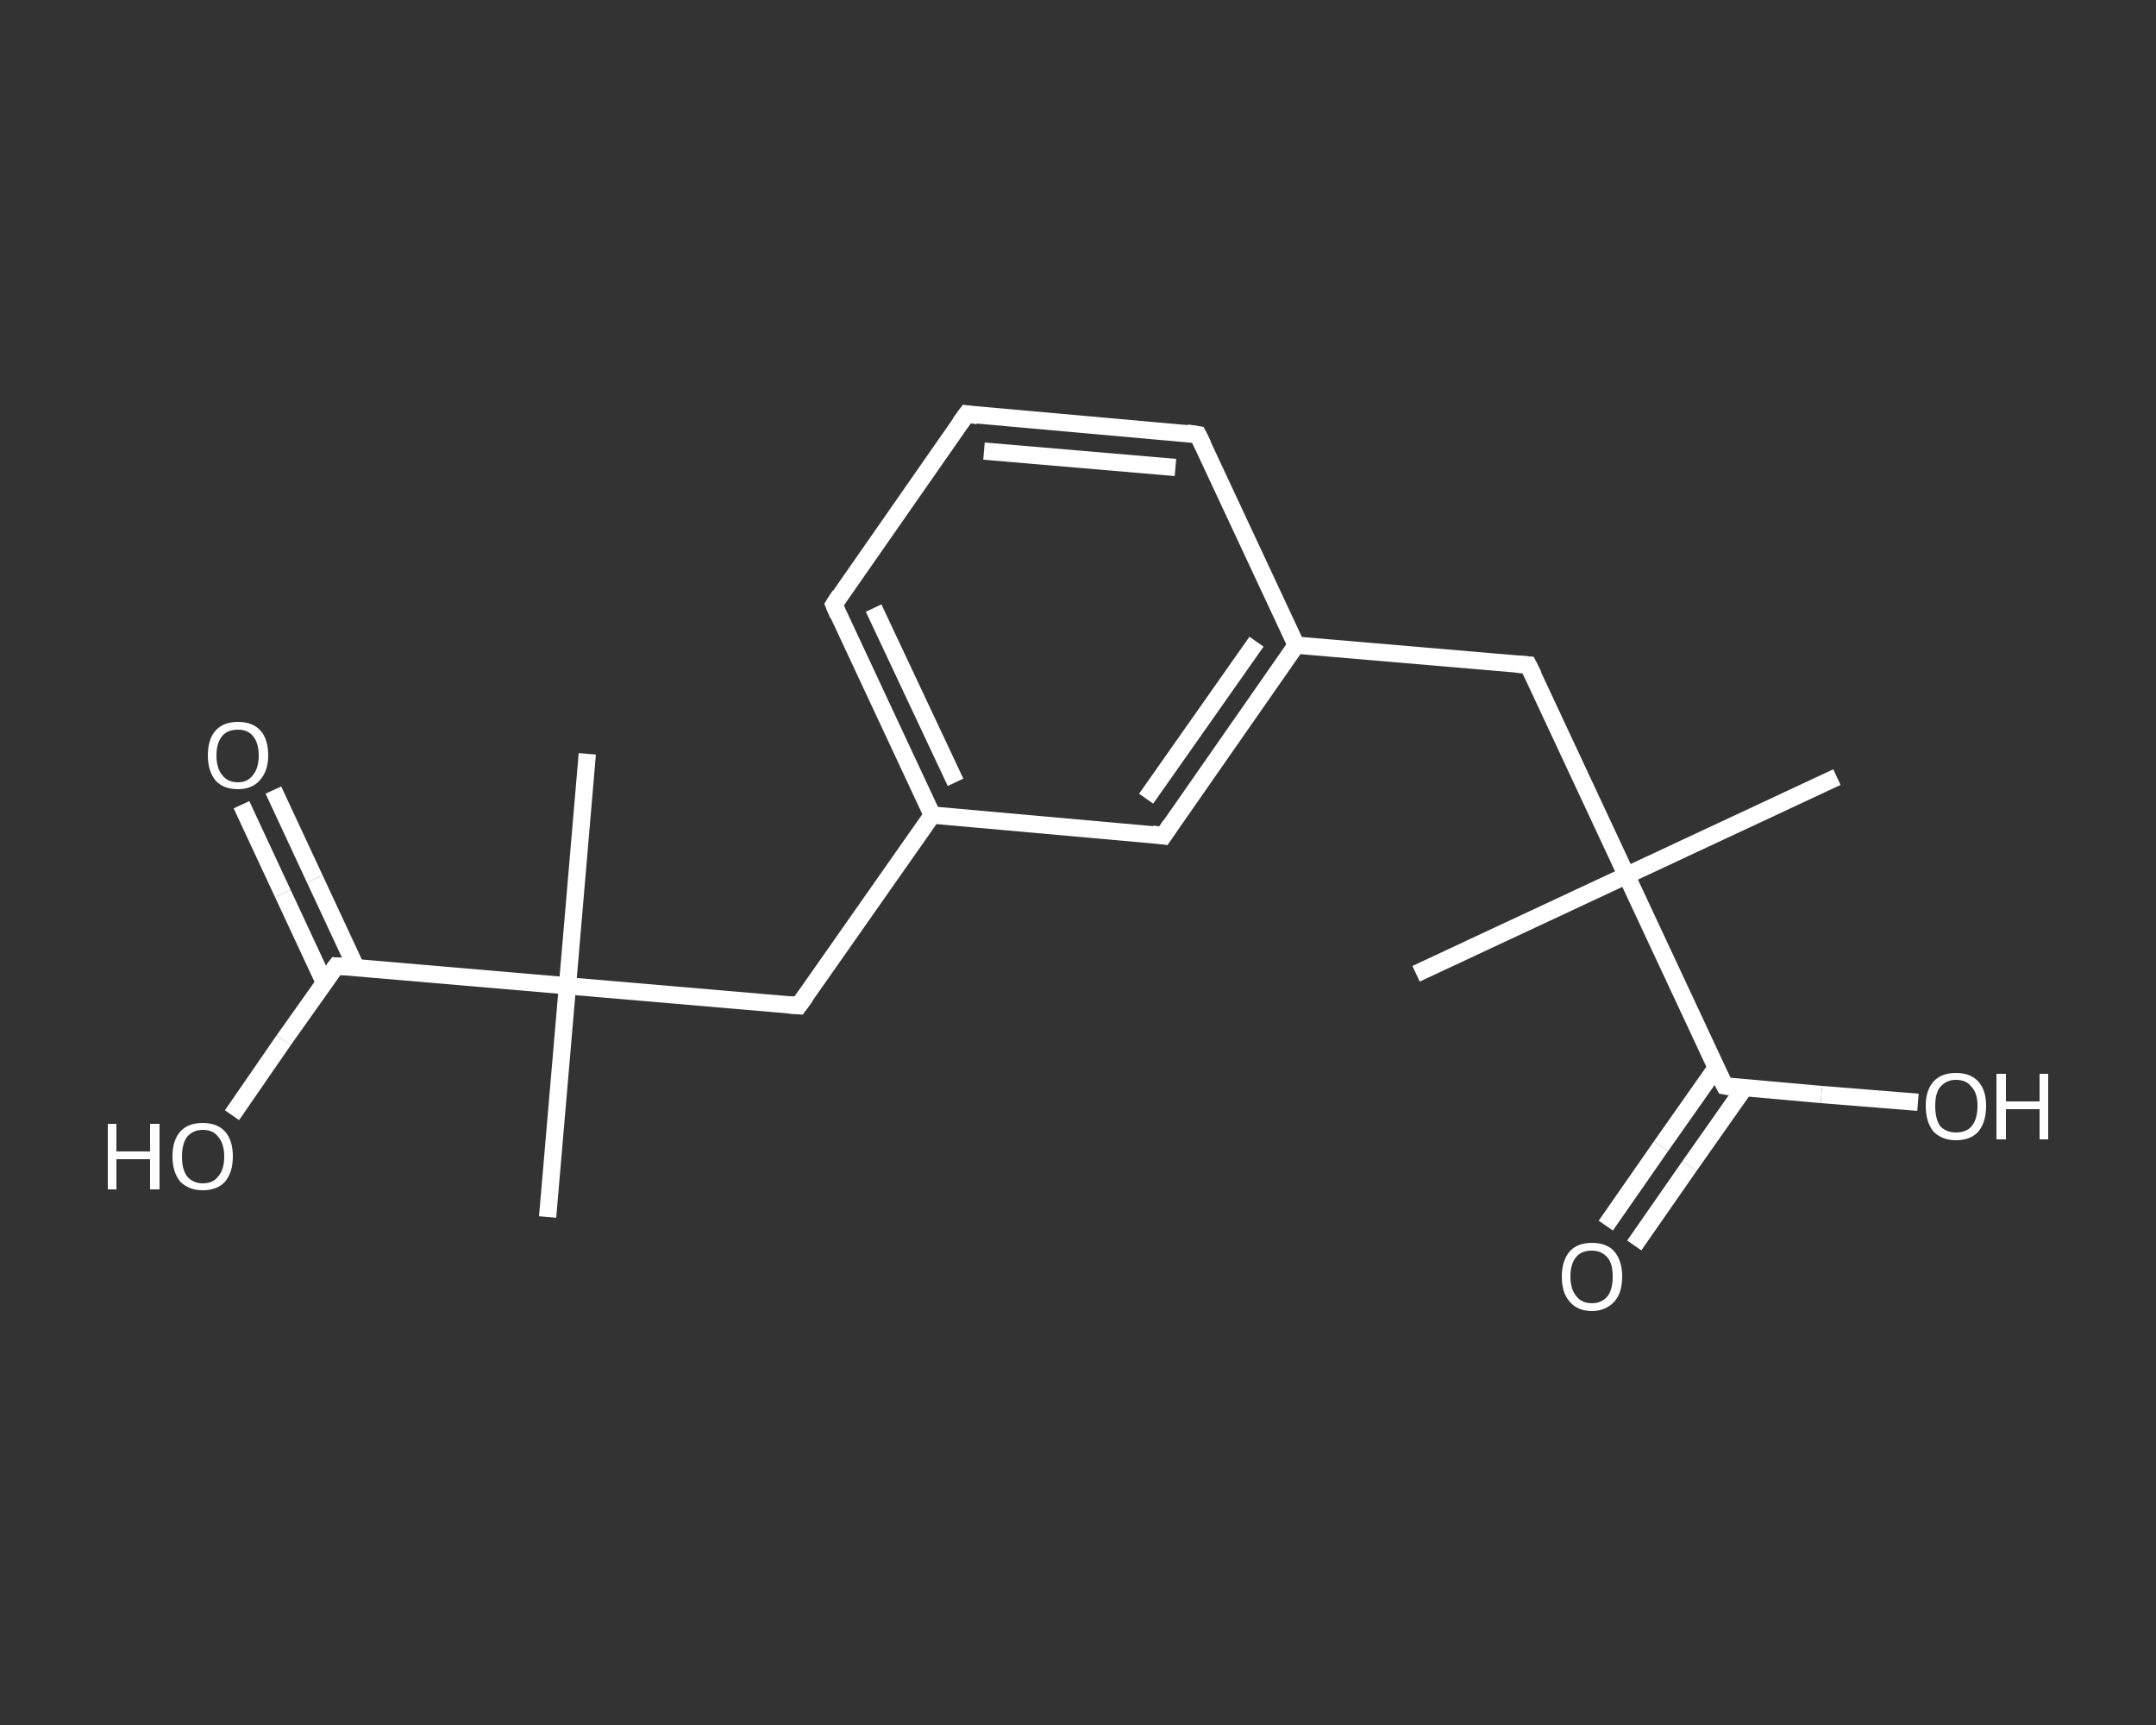 <?xml version='1.0' encoding='iso-8859-1'?>
<svg version='1.1' baseProfile='full'
              xmlns='http://www.w3.org/2000/svg'
                      xmlns:rdkit='http://www.rdkit.org/xml'
                      xmlns:xlink='http://www.w3.org/1999/xlink'
                  xml:space='preserve'
width='250px' height='200px' viewBox='0 0 250 200'>
<rect x="0" y="0" width="250" height="200" fill="#333333" stroke="none"/>
<!-- END OF HEADER -->
<rect style='opacity:1.0;fill:transparent;stroke:none' width='250.0' height='200.0' x='0.0' y='0.0'> </rect>
<path class='bond-0 atom-0 atom-1' d='M 68.1,87.4 L 65.8,114.3' style='fill:none;fill-rule:evenodd;stroke:#FFFFFF;stroke-width:2.0px;stroke-linecap:butt;stroke-linejoin:miter;stroke-opacity:1' />
<path class='bond-1 atom-1 atom-2' d='M 65.8,114.3 L 63.5,141.1' style='fill:none;fill-rule:evenodd;stroke:#FFFFFF;stroke-width:2.0px;stroke-linecap:butt;stroke-linejoin:miter;stroke-opacity:1' />
<path class='bond-2 atom-1 atom-3' d='M 65.8,114.3 L 92.6,116.6' style='fill:none;fill-rule:evenodd;stroke:#FFFFFF;stroke-width:2.0px;stroke-linecap:butt;stroke-linejoin:miter;stroke-opacity:1' />
<path class='bond-3 atom-3 atom-4' d='M 92.6,116.6 L 108.1,94.5' style='fill:none;fill-rule:evenodd;stroke:#FFFFFF;stroke-width:2.0px;stroke-linecap:butt;stroke-linejoin:miter;stroke-opacity:1' />
<path class='bond-4 atom-4 atom-5' d='M 108.1,94.5 L 96.7,70.1' style='fill:none;fill-rule:evenodd;stroke:#FFFFFF;stroke-width:2.0px;stroke-linecap:butt;stroke-linejoin:miter;stroke-opacity:1' />
<path class='bond-4 atom-4 atom-5' d='M 110.8,90.7 L 101.3,70.5' style='fill:none;fill-rule:evenodd;stroke:#FFFFFF;stroke-width:2.0px;stroke-linecap:butt;stroke-linejoin:miter;stroke-opacity:1' />
<path class='bond-5 atom-5 atom-6' d='M 96.7,70.1 L 112.1,48.0' style='fill:none;fill-rule:evenodd;stroke:#FFFFFF;stroke-width:2.0px;stroke-linecap:butt;stroke-linejoin:miter;stroke-opacity:1' />
<path class='bond-6 atom-6 atom-7' d='M 112.1,48.0 L 138.9,50.4' style='fill:none;fill-rule:evenodd;stroke:#FFFFFF;stroke-width:2.0px;stroke-linecap:butt;stroke-linejoin:miter;stroke-opacity:1' />
<path class='bond-6 atom-6 atom-7' d='M 114.1,52.3 L 136.3,54.2' style='fill:none;fill-rule:evenodd;stroke:#FFFFFF;stroke-width:2.0px;stroke-linecap:butt;stroke-linejoin:miter;stroke-opacity:1' />
<path class='bond-7 atom-7 atom-8' d='M 138.9,50.4 L 150.3,74.8' style='fill:none;fill-rule:evenodd;stroke:#FFFFFF;stroke-width:2.0px;stroke-linecap:butt;stroke-linejoin:miter;stroke-opacity:1' />
<path class='bond-8 atom-8 atom-9' d='M 150.3,74.8 L 177.2,77.1' style='fill:none;fill-rule:evenodd;stroke:#FFFFFF;stroke-width:2.0px;stroke-linecap:butt;stroke-linejoin:miter;stroke-opacity:1' />
<path class='bond-9 atom-9 atom-10' d='M 177.2,77.1 L 188.6,101.5' style='fill:none;fill-rule:evenodd;stroke:#FFFFFF;stroke-width:2.0px;stroke-linecap:butt;stroke-linejoin:miter;stroke-opacity:1' />
<path class='bond-10 atom-10 atom-11' d='M 188.6,101.5 L 164.2,112.9' style='fill:none;fill-rule:evenodd;stroke:#FFFFFF;stroke-width:2.0px;stroke-linecap:butt;stroke-linejoin:miter;stroke-opacity:1' />
<path class='bond-11 atom-10 atom-12' d='M 188.6,101.5 L 213.0,90.1' style='fill:none;fill-rule:evenodd;stroke:#FFFFFF;stroke-width:2.0px;stroke-linecap:butt;stroke-linejoin:miter;stroke-opacity:1' />
<path class='bond-12 atom-10 atom-13' d='M 188.6,101.5 L 200.0,125.9' style='fill:none;fill-rule:evenodd;stroke:#FFFFFF;stroke-width:2.0px;stroke-linecap:butt;stroke-linejoin:miter;stroke-opacity:1' />
<path class='bond-13 atom-13 atom-14' d='M 199.0,123.8 L 192.6,132.9' style='fill:none;fill-rule:evenodd;stroke:#FFFFFF;stroke-width:2.0px;stroke-linecap:butt;stroke-linejoin:miter;stroke-opacity:1' />
<path class='bond-13 atom-13 atom-14' d='M 192.6,132.9 L 186.2,142.1' style='fill:none;fill-rule:evenodd;stroke:#FFFFFF;stroke-width:2.0px;stroke-linecap:butt;stroke-linejoin:miter;stroke-opacity:1' />
<path class='bond-13 atom-13 atom-14' d='M 202.3,126.1 L 195.9,135.2' style='fill:none;fill-rule:evenodd;stroke:#FFFFFF;stroke-width:2.0px;stroke-linecap:butt;stroke-linejoin:miter;stroke-opacity:1' />
<path class='bond-13 atom-13 atom-14' d='M 195.9,135.2 L 189.5,144.4' style='fill:none;fill-rule:evenodd;stroke:#FFFFFF;stroke-width:2.0px;stroke-linecap:butt;stroke-linejoin:miter;stroke-opacity:1' />
<path class='bond-14 atom-13 atom-15' d='M 200.0,125.9 L 211.2,126.9' style='fill:none;fill-rule:evenodd;stroke:#FFFFFF;stroke-width:2.0px;stroke-linecap:butt;stroke-linejoin:miter;stroke-opacity:1' />
<path class='bond-14 atom-13 atom-15' d='M 211.2,126.9 L 222.4,127.8' style='fill:none;fill-rule:evenodd;stroke:#FFFFFF;stroke-width:2.0px;stroke-linecap:butt;stroke-linejoin:miter;stroke-opacity:1' />
<path class='bond-15 atom-8 atom-16' d='M 150.3,74.8 L 134.9,96.9' style='fill:none;fill-rule:evenodd;stroke:#FFFFFF;stroke-width:2.0px;stroke-linecap:butt;stroke-linejoin:miter;stroke-opacity:1' />
<path class='bond-15 atom-8 atom-16' d='M 145.7,74.4 L 132.9,92.6' style='fill:none;fill-rule:evenodd;stroke:#FFFFFF;stroke-width:2.0px;stroke-linecap:butt;stroke-linejoin:miter;stroke-opacity:1' />
<path class='bond-16 atom-1 atom-17' d='M 65.8,114.3 L 39.0,112.0' style='fill:none;fill-rule:evenodd;stroke:#FFFFFF;stroke-width:2.0px;stroke-linecap:butt;stroke-linejoin:miter;stroke-opacity:1' />
<path class='bond-17 atom-17 atom-18' d='M 41.3,112.2 L 36.5,101.9' style='fill:none;fill-rule:evenodd;stroke:#FFFFFF;stroke-width:2.0px;stroke-linecap:butt;stroke-linejoin:miter;stroke-opacity:1' />
<path class='bond-17 atom-17 atom-18' d='M 36.5,101.9 L 31.7,91.6' style='fill:none;fill-rule:evenodd;stroke:#FFFFFF;stroke-width:2.0px;stroke-linecap:butt;stroke-linejoin:miter;stroke-opacity:1' />
<path class='bond-17 atom-17 atom-18' d='M 37.6,113.9 L 32.8,103.6' style='fill:none;fill-rule:evenodd;stroke:#FFFFFF;stroke-width:2.0px;stroke-linecap:butt;stroke-linejoin:miter;stroke-opacity:1' />
<path class='bond-17 atom-17 atom-18' d='M 32.8,103.6 L 28.0,93.3' style='fill:none;fill-rule:evenodd;stroke:#FFFFFF;stroke-width:2.0px;stroke-linecap:butt;stroke-linejoin:miter;stroke-opacity:1' />
<path class='bond-18 atom-17 atom-19' d='M 39.0,112.0 L 32.9,120.6' style='fill:none;fill-rule:evenodd;stroke:#FFFFFF;stroke-width:2.0px;stroke-linecap:butt;stroke-linejoin:miter;stroke-opacity:1' />
<path class='bond-18 atom-17 atom-19' d='M 32.9,120.6 L 26.9,129.3' style='fill:none;fill-rule:evenodd;stroke:#FFFFFF;stroke-width:2.0px;stroke-linecap:butt;stroke-linejoin:miter;stroke-opacity:1' />
<path class='bond-19 atom-16 atom-4' d='M 134.9,96.9 L 108.1,94.5' style='fill:none;fill-rule:evenodd;stroke:#FFFFFF;stroke-width:2.0px;stroke-linecap:butt;stroke-linejoin:miter;stroke-opacity:1' />
<path d='M 91.3,116.5 L 92.6,116.6 L 93.4,115.5' style='fill:none;stroke:#FFFFFF;stroke-width:2.0px;stroke-linecap:butt;stroke-linejoin:miter;stroke-opacity:1;' />
<path d='M 97.2,71.3 L 96.7,70.1 L 97.4,69.0' style='fill:none;stroke:#FFFFFF;stroke-width:2.0px;stroke-linecap:butt;stroke-linejoin:miter;stroke-opacity:1;' />
<path d='M 111.3,49.1 L 112.1,48.0 L 113.4,48.2' style='fill:none;stroke:#FFFFFF;stroke-width:2.0px;stroke-linecap:butt;stroke-linejoin:miter;stroke-opacity:1;' />
<path d='M 137.6,50.2 L 138.9,50.4 L 139.5,51.6' style='fill:none;stroke:#FFFFFF;stroke-width:2.0px;stroke-linecap:butt;stroke-linejoin:miter;stroke-opacity:1;' />
<path d='M 175.8,77.0 L 177.2,77.1 L 177.8,78.3' style='fill:none;stroke:#FFFFFF;stroke-width:2.0px;stroke-linecap:butt;stroke-linejoin:miter;stroke-opacity:1;' />
<path d='M 199.4,124.7 L 200.0,125.9 L 200.6,126.0' style='fill:none;stroke:#FFFFFF;stroke-width:2.0px;stroke-linecap:butt;stroke-linejoin:miter;stroke-opacity:1;' />
<path d='M 135.7,95.7 L 134.9,96.9 L 133.6,96.7' style='fill:none;stroke:#FFFFFF;stroke-width:2.0px;stroke-linecap:butt;stroke-linejoin:miter;stroke-opacity:1;' />
<path d='M 40.3,112.1 L 39.0,112.0 L 38.7,112.4' style='fill:none;stroke:#FFFFFF;stroke-width:2.0px;stroke-linecap:butt;stroke-linejoin:miter;stroke-opacity:1;' />
<path class='atom-14' d='M 181.1 148.0
Q 181.1 146.2, 182.0 145.1
Q 182.9 144.1, 184.6 144.1
Q 186.3 144.1, 187.2 145.1
Q 188.1 146.2, 188.1 148.0
Q 188.1 149.9, 187.2 150.9
Q 186.2 152.0, 184.6 152.0
Q 182.9 152.0, 182.0 150.9
Q 181.1 149.9, 181.1 148.0
M 184.6 151.1
Q 185.7 151.1, 186.4 150.3
Q 187.0 149.5, 187.0 148.0
Q 187.0 146.5, 186.4 145.8
Q 185.7 145.0, 184.6 145.0
Q 183.4 145.0, 182.8 145.7
Q 182.1 146.5, 182.1 148.0
Q 182.1 149.5, 182.8 150.3
Q 183.4 151.1, 184.6 151.1
' fill='#FFFFFF'/>
<path class='atom-15' d='M 223.3 128.2
Q 223.3 126.4, 224.2 125.4
Q 225.1 124.4, 226.8 124.4
Q 228.5 124.4, 229.4 125.4
Q 230.3 126.4, 230.3 128.2
Q 230.3 130.1, 229.4 131.2
Q 228.5 132.2, 226.8 132.2
Q 225.2 132.2, 224.2 131.2
Q 223.3 130.1, 223.3 128.2
M 226.8 131.3
Q 228.0 131.3, 228.6 130.6
Q 229.3 129.8, 229.3 128.2
Q 229.3 126.7, 228.6 126.0
Q 228.0 125.2, 226.8 125.2
Q 225.7 125.2, 225.0 126.0
Q 224.4 126.7, 224.4 128.2
Q 224.4 129.8, 225.0 130.6
Q 225.7 131.3, 226.8 131.3
' fill='#FFFFFF'/>
<path class='atom-15' d='M 231.5 124.5
L 232.6 124.5
L 232.6 127.7
L 236.5 127.7
L 236.5 124.5
L 237.5 124.5
L 237.5 132.1
L 236.5 132.1
L 236.5 128.6
L 232.6 128.6
L 232.6 132.1
L 231.5 132.1
L 231.5 124.5
' fill='#FFFFFF'/>
<path class='atom-18' d='M 24.1 87.6
Q 24.1 85.7, 25.0 84.7
Q 25.9 83.7, 27.6 83.7
Q 29.3 83.7, 30.2 84.7
Q 31.1 85.7, 31.1 87.6
Q 31.1 89.4, 30.1 90.5
Q 29.2 91.5, 27.6 91.5
Q 25.9 91.5, 25.0 90.5
Q 24.1 89.4, 24.1 87.6
M 27.6 90.7
Q 28.7 90.7, 29.3 89.9
Q 30.0 89.1, 30.0 87.6
Q 30.0 86.1, 29.3 85.3
Q 28.7 84.6, 27.6 84.6
Q 26.4 84.6, 25.8 85.3
Q 25.1 86.1, 25.1 87.6
Q 25.1 89.1, 25.8 89.9
Q 26.4 90.7, 27.6 90.7
' fill='#FFFFFF'/>
<path class='atom-19' d='M 12.5 130.3
L 13.5 130.3
L 13.5 133.5
L 17.4 133.5
L 17.4 130.3
L 18.5 130.3
L 18.5 137.9
L 17.4 137.9
L 17.4 134.4
L 13.5 134.4
L 13.5 137.9
L 12.5 137.9
L 12.5 130.3
' fill='#FFFFFF'/>
<path class='atom-19' d='M 20.0 134.1
Q 20.0 132.2, 20.9 131.2
Q 21.8 130.2, 23.5 130.2
Q 25.2 130.2, 26.1 131.2
Q 27.0 132.2, 27.0 134.1
Q 27.0 135.9, 26.1 137.0
Q 25.2 138.0, 23.5 138.0
Q 21.9 138.0, 20.9 137.0
Q 20.0 135.9, 20.0 134.1
M 23.5 137.2
Q 24.7 137.2, 25.3 136.4
Q 26.0 135.6, 26.0 134.1
Q 26.0 132.6, 25.3 131.8
Q 24.7 131.0, 23.5 131.0
Q 22.4 131.0, 21.7 131.8
Q 21.1 132.6, 21.1 134.1
Q 21.1 135.6, 21.7 136.4
Q 22.4 137.2, 23.5 137.2
' fill='#FFFFFF'/>
</svg>
